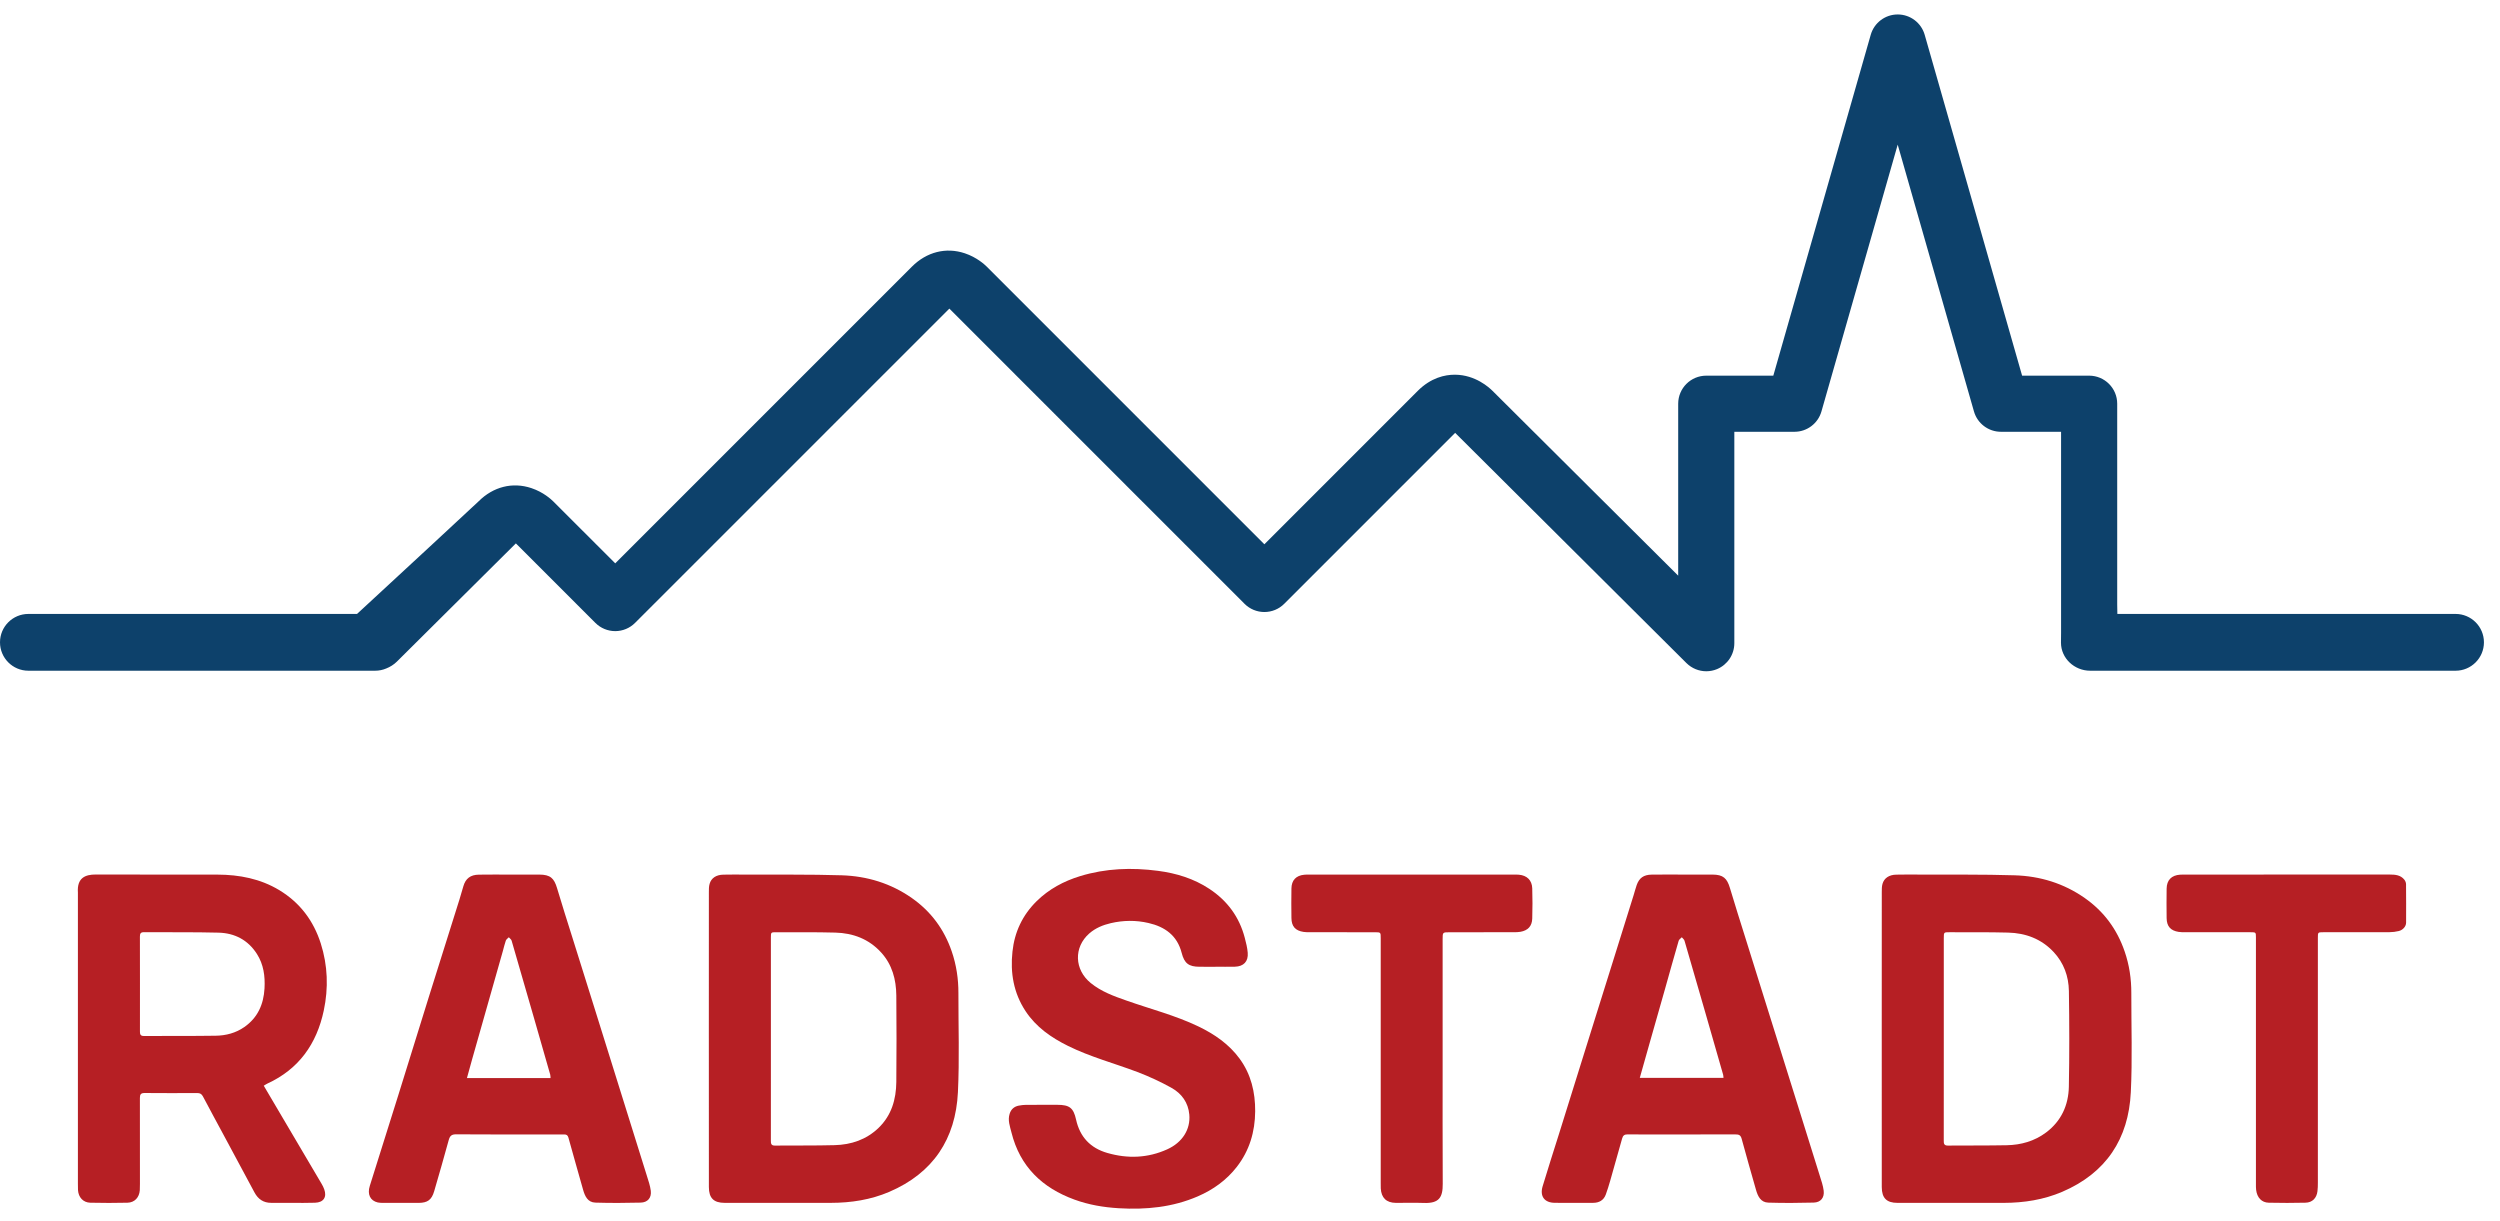 <?xml version="1.0" encoding="UTF-8" standalone="no"?> <svg xmlns="http://www.w3.org/2000/svg" xmlns:xlink="http://www.w3.org/1999/xlink" xmlns:serif="http://www.serif.com/" width="129px" height="63px" xml:space="preserve" style="fill-rule:evenodd;clip-rule:evenodd;stroke-linejoin:round;stroke-miterlimit:2;"><g><path d="M126.707,31.679l-17.451,0c-0.004,-0.292 -0.008,-0.478 -0.008,-0.478l0,-10.37c0,-0.799 -0.648,-1.447 -1.449,-1.447l-3.458,0l-5.027,-17.589c-0.178,-0.621 -0.746,-1.049 -1.392,-1.049c-0.646,0 -1.214,0.428 -1.392,1.049l-5.027,17.589l-3.459,0c-0.799,0 -1.449,0.648 -1.449,1.447l0,8.873l-9.575,-9.53c-0.178,-0.18 -0.889,-0.827 -1.928,-0.839l-0.03,0c-0.495,0 -1.219,0.147 -1.908,0.836l-7.912,7.914l-14.324,-14.325c-0.11,-0.11 -0.517,-0.484 -1.133,-0.69c-0.972,-0.325 -1.969,-0.072 -2.731,0.69l-15.308,15.309l-3.194,-3.193c-0.111,-0.11 -0.516,-0.485 -1.134,-0.69c-0.972,-0.324 -1.967,-0.073 -2.726,0.686c0,0 -4.339,4.036 -6.269,5.807l-16.958,0c-0.809,0 -1.465,0.655 -1.465,1.465c0,0.809 0.656,1.465 1.465,1.465l17.892,0c0.203,0 0.395,-0.041 0.57,-0.115c0.205,-0.08 0.394,-0.199 0.553,-0.356c1.803,-1.788 6.139,-6.099 6.139,-6.099l4.103,4.103c0.271,0.271 0.639,0.424 1.024,0.424c0.383,0 0.752,-0.153 1.023,-0.425l16.217,-16.217l15.233,15.233c0.271,0.271 0.638,0.423 1.023,0.423c0.384,0 0.753,-0.152 1.023,-0.423l8.821,-8.822l11.936,11.881c0.279,0.275 0.647,0.421 1.022,0.421c0.187,0 0.376,-0.036 0.556,-0.111c0.539,-0.225 0.892,-0.751 0.892,-1.338l0,-10.908l3.103,0c0.646,0 1.215,-0.429 1.392,-1.05l3.935,-13.767l3.935,13.767c0.177,0.621 0.746,1.05 1.393,1.05l3.102,0l0,10.369c0,0.124 -0.005,0.465 -0.005,0.513c0,0.809 0.695,1.447 1.504,1.447l18.856,0c0.808,0 1.465,-0.656 1.465,-1.465c0,-0.81 -0.657,-1.465 -1.465,-1.465" style="fill:#0d416b;fill-rule:nonzero;"></path><path d="M7.222,50.774c0,0.814 0.001,1.628 -0.001,2.442c-0.001,0.142 0.017,0.241 0.198,0.241c1.239,-0.006 2.476,0.005 3.714,-0.014c0.527,-0.007 1.033,-0.14 1.475,-0.448c0.691,-0.483 0.994,-1.169 1.041,-1.991c0.035,-0.631 -0.046,-1.238 -0.392,-1.78c-0.458,-0.719 -1.143,-1.076 -1.974,-1.099c-1.285,-0.033 -2.572,-0.015 -3.859,-0.024c-0.174,-0.002 -0.205,0.081 -0.205,0.233c0.005,0.813 0.003,1.628 0.003,2.44m6.388,5.249c0.337,0.572 0.661,1.121 0.984,1.67c0.668,1.129 1.335,2.259 2,3.391c0.053,0.089 0.1,0.183 0.135,0.28c0.149,0.409 -0.035,0.685 -0.477,0.697c-0.402,0.015 -0.806,0.007 -1.21,0.007c-0.348,0 -0.695,-0.003 -1.043,-0.001c-0.402,0.002 -0.681,-0.189 -0.868,-0.538c-0.527,-0.986 -1.058,-1.97 -1.586,-2.953c-0.359,-0.667 -0.72,-1.331 -1.073,-2c-0.068,-0.13 -0.153,-0.176 -0.295,-0.175c-0.904,0.004 -1.808,0.007 -2.713,-0.002c-0.2,-0.001 -0.246,0.077 -0.245,0.259c0.005,1.474 0.003,2.949 0.002,4.425c0,0.11 0,0.221 -0.007,0.333c-0.026,0.372 -0.268,0.636 -0.637,0.644c-0.638,0.015 -1.279,0.015 -1.918,0c-0.368,-0.009 -0.612,-0.281 -0.634,-0.651c-0.006,-0.11 -0.005,-0.221 -0.005,-0.332c0,-4.987 0,-9.974 0,-14.962c0,-0.02 0.001,-0.041 0,-0.062c-0.052,-0.755 0.378,-0.93 0.923,-0.928c2.093,0.009 4.187,-0.001 6.281,0.005c1.127,0.004 2.208,0.21 3.191,0.803c1.063,0.645 1.761,1.574 2.137,2.749c0.362,1.138 0.401,2.302 0.155,3.461c-0.363,1.715 -1.283,3.024 -2.913,3.771c-0.055,0.025 -0.105,0.062 -0.184,0.109" style="fill:#b61f24;fill-rule:nonzero;"></path><path d="M39.778,53.595l0,1.188c0,1.357 0.001,2.712 -0.001,4.067c0,0.145 0.004,0.263 0.201,0.262c1.028,-0.009 2.058,0.005 3.086,-0.022c0.857,-0.022 1.641,-0.283 2.272,-0.893c0.667,-0.645 0.904,-1.469 0.914,-2.364c0.015,-1.487 0.013,-2.976 0,-4.463c-0.008,-0.825 -0.211,-1.598 -0.786,-2.226c-0.631,-0.692 -1.446,-0.998 -2.36,-1.022c-1.015,-0.028 -2.03,-0.015 -3.045,-0.019c-0.28,-0.001 -0.281,0.002 -0.281,0.278c-0.001,1.738 0,3.476 0,5.214m-3.202,-0.001c0,-2.518 0,-5.037 0.002,-7.555c0,-0.144 -0.003,-0.296 0.038,-0.433c0.086,-0.302 0.342,-0.467 0.709,-0.474c0.376,-0.009 0.751,-0.005 1.127,-0.003c1.662,0.008 3.326,-0.015 4.986,0.036c1.306,0.042 2.53,0.414 3.614,1.174c0.989,0.694 1.668,1.617 2.058,2.755c0.239,0.697 0.346,1.415 0.344,2.149c-0.003,1.705 0.057,3.412 -0.025,5.112c-0.117,2.416 -1.281,4.174 -3.542,5.144c-0.961,0.411 -1.971,0.566 -3.008,0.568c-1.83,0.004 -3.66,0.003 -5.488,0c-0.563,0 -0.813,-0.247 -0.813,-0.815c-0.003,-2.552 -0.002,-5.105 -0.002,-7.658" style="fill:#b61f24;fill-rule:nonzero;"></path><path d="M100.3,53.602c0,1.745 0.001,3.49 -0.002,5.236c0,0.149 -0.002,0.276 0.21,0.274c1.015,-0.008 2.03,0.002 3.044,-0.018c0.736,-0.015 1.428,-0.21 2.027,-0.659c0.784,-0.589 1.155,-1.409 1.174,-2.36c0.032,-1.646 0.027,-3.295 0.002,-4.941c-0.012,-0.755 -0.261,-1.448 -0.788,-2.011c-0.635,-0.678 -1.442,-0.978 -2.349,-1.001c-1.008,-0.027 -2.016,-0.015 -3.024,-0.019c-0.293,-0.001 -0.293,0.001 -0.294,0.306l0,5.193Zm-3.202,-0.008c0,-2.518 0,-5.037 0.002,-7.555c0,-0.145 -0.002,-0.297 0.037,-0.433c0.088,-0.301 0.343,-0.467 0.711,-0.474c0.381,-0.009 0.764,-0.005 1.147,-0.004c1.655,0.009 3.312,-0.014 4.966,0.038c1.305,0.04 2.528,0.412 3.613,1.173c0.989,0.693 1.668,1.617 2.058,2.756c0.239,0.695 0.347,1.413 0.344,2.148c-0.003,1.705 0.057,3.412 -0.026,5.113c-0.115,2.414 -1.28,4.173 -3.541,5.142c-0.961,0.411 -1.972,0.567 -3.008,0.57c-1.83,0.004 -3.66,0.002 -5.489,0c-0.563,0 -0.812,-0.248 -0.813,-0.816c-0.001,-2.553 0,-5.106 -0.001,-7.658" style="fill:#b61f24;fill-rule:nonzero;"></path><path d="M62.718,49.886c-0.271,0 -0.542,0.001 -0.813,-0.001c-0.566,-0.001 -0.791,-0.171 -0.932,-0.719c-0.23,-0.893 -0.861,-1.344 -1.71,-1.539c-0.646,-0.151 -1.299,-0.142 -1.943,0.007c-0.408,0.095 -0.793,0.252 -1.115,0.534c-0.808,0.712 -0.772,1.867 0.078,2.557c0.544,0.442 1.191,0.677 1.839,0.903c1.242,0.439 2.524,0.764 3.717,1.337c0.831,0.4 1.575,0.911 2.127,1.665c0.59,0.808 0.807,1.731 0.801,2.711c-0.007,1.057 -0.293,2.029 -0.951,2.874c-0.533,0.684 -1.216,1.172 -2.007,1.516c-1.304,0.565 -2.676,0.698 -4.082,0.614c-0.779,-0.047 -1.545,-0.175 -2.281,-0.444c-1.668,-0.607 -2.819,-1.707 -3.256,-3.47c-0.078,-0.313 -0.198,-0.625 -0.093,-0.958c0.074,-0.236 0.233,-0.375 0.469,-0.422c0.129,-0.025 0.262,-0.04 0.393,-0.041c0.535,-0.004 1.071,-0.002 1.607,-0.001c0.618,0.001 0.825,0.157 0.958,0.758c0.197,0.897 0.737,1.473 1.615,1.726c1.051,0.303 2.089,0.266 3.091,-0.188c0.785,-0.355 1.207,-1.033 1.138,-1.794c-0.055,-0.615 -0.392,-1.081 -0.908,-1.371c-0.565,-0.317 -1.16,-0.592 -1.767,-0.823c-1.191,-0.452 -2.431,-0.778 -3.58,-1.346c-0.869,-0.43 -1.651,-0.971 -2.197,-1.8c-0.616,-0.936 -0.791,-1.973 -0.673,-3.067c0.107,-1.01 0.517,-1.881 1.242,-2.598c0.636,-0.628 1.403,-1.038 2.25,-1.298c1.319,-0.404 2.664,-0.451 4.024,-0.272c0.948,0.125 1.843,0.4 2.647,0.931c0.924,0.611 1.543,1.447 1.824,2.523c0.066,0.254 0.132,0.512 0.153,0.773c0.036,0.451 -0.213,0.708 -0.663,0.719c-0.333,0.008 -0.668,0.001 -1.002,0.001l0,0.003Z" style="fill:#b61f24;fill-rule:nonzero;"></path><path d="M28.408,55.627c-0.007,-0.071 -0.002,-0.126 -0.017,-0.177c-0.28,-0.979 -0.561,-1.958 -0.842,-2.937c-0.382,-1.326 -0.763,-2.651 -1.15,-3.976c-0.02,-0.067 -0.095,-0.116 -0.144,-0.174c-0.052,0.055 -0.129,0.103 -0.154,0.169c-0.062,0.175 -0.102,0.359 -0.153,0.539c-0.265,0.933 -0.53,1.867 -0.795,2.8c-0.265,0.934 -0.531,1.868 -0.795,2.8c-0.088,0.311 -0.173,0.622 -0.264,0.956l4.314,0Zm-2.091,-10.498c0.507,0 1.015,-0.003 1.523,0c0.55,0.004 0.752,0.181 0.905,0.702c0.251,0.85 0.524,1.695 0.789,2.542c0.32,1.018 0.64,2.037 0.958,3.057c0.323,1.032 0.645,2.065 0.968,3.097c0.318,1.019 0.637,2.038 0.955,3.058c0.321,1.025 0.643,2.051 0.961,3.078c0.079,0.257 0.172,0.516 0.205,0.781c0.044,0.36 -0.158,0.602 -0.523,0.611c-0.778,0.02 -1.557,0.024 -2.336,0c-0.397,-0.012 -0.542,-0.333 -0.637,-0.673c-0.251,-0.894 -0.509,-1.787 -0.755,-2.683c-0.036,-0.132 -0.109,-0.162 -0.224,-0.162c-0.3,0.002 -0.599,0 -0.897,0c-1.558,0 -3.116,0.007 -4.674,-0.006c-0.238,-0.002 -0.323,0.087 -0.381,0.297c-0.242,0.884 -0.495,1.764 -0.751,2.642c-0.13,0.445 -0.345,0.598 -0.805,0.599c-0.605,0.001 -1.21,0 -1.815,-0.001c-0.097,0 -0.197,0.001 -0.291,-0.021c-0.389,-0.092 -0.547,-0.417 -0.411,-0.853c0.484,-1.548 0.975,-3.095 1.459,-4.643c0.542,-1.735 1.076,-3.471 1.618,-5.205c0.515,-1.647 1.036,-3.293 1.553,-4.941c0.07,-0.225 0.134,-0.451 0.2,-0.678c0.115,-0.396 0.364,-0.589 0.799,-0.595c0.536,-0.009 1.072,-0.003 1.607,-0.003l0,0Z" style="fill:#b61f24;fill-rule:nonzero;"></path><path d="M84.613,55.619l4.319,0c-0.007,-0.069 -0.005,-0.118 -0.018,-0.164c-0.308,-1.079 -0.618,-2.158 -0.929,-3.237c-0.353,-1.226 -0.706,-2.451 -1.064,-3.675c-0.02,-0.068 -0.091,-0.121 -0.139,-0.18c-0.057,0.06 -0.143,0.112 -0.163,0.182c-0.239,0.819 -0.466,1.641 -0.697,2.461c-0.263,0.927 -0.528,1.854 -0.791,2.78c-0.171,0.599 -0.339,1.198 -0.518,1.833m2.221,-10.491c0.514,0 1.03,-0.002 1.543,0.001c0.535,0.005 0.738,0.185 0.889,0.697c0.251,0.85 0.524,1.695 0.788,2.543c0.323,1.033 0.645,2.064 0.967,3.096c0.319,1.02 0.638,2.039 0.958,3.058c0.32,1.019 0.639,2.038 0.957,3.057c0.322,1.032 0.648,2.065 0.967,3.097c0.079,0.251 0.167,0.504 0.199,0.763c0.044,0.361 -0.153,0.605 -0.518,0.614c-0.778,0.021 -1.558,0.026 -2.336,0.002c-0.397,-0.011 -0.545,-0.329 -0.641,-0.668c-0.245,-0.875 -0.504,-1.746 -0.737,-2.623c-0.054,-0.201 -0.149,-0.229 -0.323,-0.229c-1.216,0.004 -2.433,0.002 -3.65,0.002c-0.633,0 -1.265,0.005 -1.899,-0.004c-0.167,-0.003 -0.252,0.049 -0.296,0.211c-0.201,0.729 -0.407,1.456 -0.616,2.182c-0.069,0.24 -0.143,0.479 -0.228,0.713c-0.11,0.296 -0.344,0.426 -0.651,0.427c-0.66,0.003 -1.321,0.006 -1.981,-0.001c-0.53,-0.005 -0.78,-0.334 -0.628,-0.848c0.275,-0.916 0.569,-1.826 0.856,-2.739c0.32,-1.025 0.641,-2.052 0.961,-3.078c0.319,-1.019 0.637,-2.038 0.955,-3.056c0.321,-1.027 0.643,-2.052 0.964,-3.078c0.32,-1.025 0.641,-2.052 0.961,-3.077c0.054,-0.172 0.098,-0.348 0.157,-0.518c0.131,-0.371 0.359,-0.534 0.776,-0.541c0.535,-0.007 1.07,-0.002 1.606,-0.002l0,-0.001Z" style="fill:#b61f24;fill-rule:nonzero;"></path><path d="M74.44,54.825c0,2.086 -0.006,4.173 0.005,6.259c0.004,0.698 -0.181,1.02 -0.985,0.988c-0.48,-0.018 -0.96,0 -1.439,-0.004c-0.483,-0.005 -0.746,-0.262 -0.773,-0.743c-0.005,-0.091 -0.003,-0.181 -0.003,-0.271l0,-12.646c0,-0.304 0,-0.304 -0.309,-0.304c-1.119,-0.001 -2.239,0 -3.359,-0.002c-0.104,0 -0.209,0 -0.312,-0.015c-0.424,-0.063 -0.623,-0.286 -0.627,-0.717c-0.007,-0.506 -0.009,-1.014 0,-1.523c0.005,-0.426 0.237,-0.67 0.661,-0.711c0.095,-0.01 0.193,-0.008 0.291,-0.008l10.516,0c0.091,0 0.181,-0.002 0.271,0.007c0.413,0.036 0.673,0.284 0.687,0.7c0.017,0.521 0.016,1.041 0,1.564c-0.012,0.391 -0.223,0.612 -0.605,0.681c-0.109,0.02 -0.222,0.022 -0.332,0.022c-1.107,0.002 -2.212,0.002 -3.318,0.002c-0.369,0 -0.369,0 -0.369,0.357l0,6.364Z" style="fill:#b61f24;fill-rule:nonzero;"></path><path d="M116.406,54.804l0,-6.427c0,-0.272 -0.001,-0.274 -0.279,-0.274c-1.127,0 -2.253,0 -3.38,-0.001c-0.111,0 -0.223,0 -0.333,-0.017c-0.412,-0.065 -0.61,-0.288 -0.616,-0.706c-0.007,-0.508 -0.007,-1.015 0,-1.524c0.006,-0.442 0.251,-0.691 0.694,-0.722c0.07,-0.006 0.14,-0.005 0.209,-0.005c3.541,0 7.081,0 10.622,-0.001c0.277,0 0.547,0.026 0.738,0.26c0.052,0.063 0.091,0.158 0.091,0.239c0.007,0.662 0.005,1.322 0.003,1.983c0,0.188 -0.159,0.38 -0.38,0.433c-0.154,0.037 -0.316,0.058 -0.474,0.058c-1.14,0.005 -2.281,0.003 -3.422,0.003c-0.274,0 -0.277,0.004 -0.277,0.282c0,4.216 0,8.432 0,12.646c0,0.146 -0.003,0.293 -0.021,0.438c-0.043,0.353 -0.264,0.582 -0.615,0.59c-0.633,0.015 -1.266,0.016 -1.899,0.001c-0.368,-0.008 -0.603,-0.264 -0.651,-0.663c-0.011,-0.095 -0.01,-0.193 -0.01,-0.292l0,-6.301" style="fill:#b61f24;fill-rule:nonzero;"></path></g></svg> 